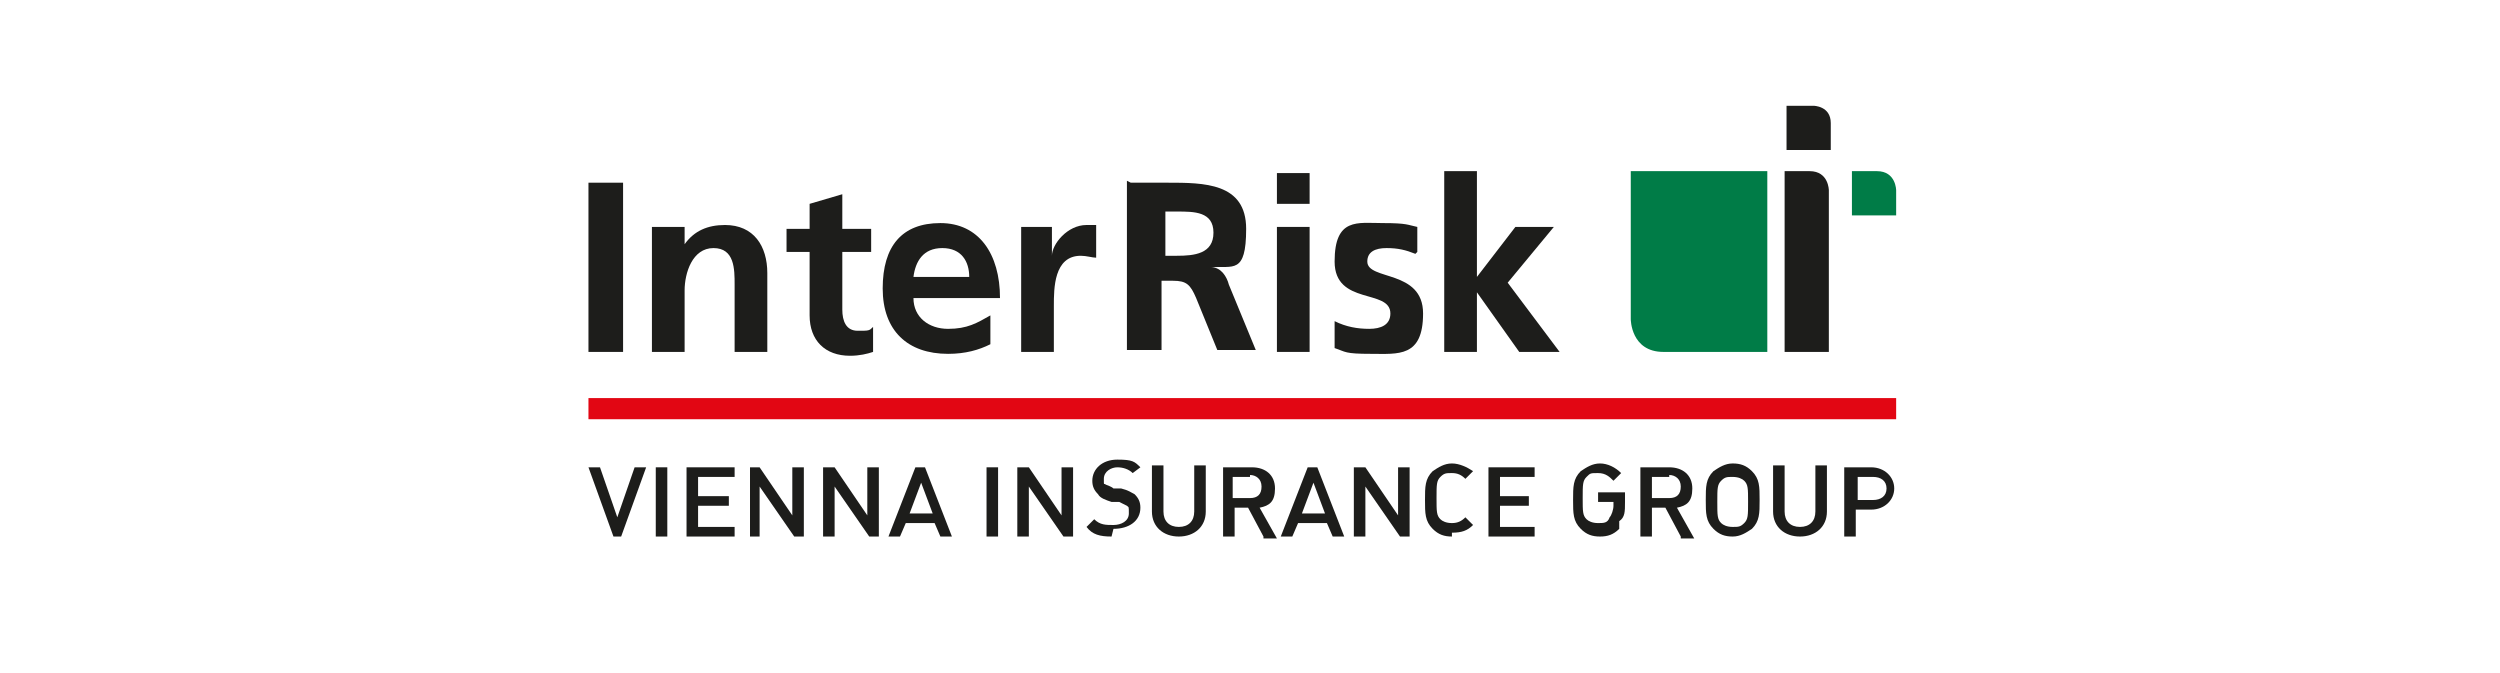 <?xml version="1.0" encoding="utf-8"?>
<svg xmlns="http://www.w3.org/2000/svg" id="Ebene_1" version="1.1" viewBox="0 0 130 35">
  
  <defs>
    <style>
      .st0 {
        fill: #1d1d1b;
      }

      .st1 {
        fill: #e20613;
      }

      .st2 {
        fill: #007c47;
      }
    </style>
  </defs>
  <polygon class="st1" points="30.6 21.8 98.6 21.8 98.6 20.7 30.6 20.7 30.6 21.8 30.6 21.8"/>
  <polygon class="st0" points="32.3 27.9 31.9 27.9 30.6 24.3 31.2 24.3 32.1 26.9 33 24.3 33.6 24.3 32.3 27.9 32.3 27.9"/>
  <polygon class="st0" points="34.1 27.9 34.1 24.3 34.7 24.3 34.7 27.9 34.1 27.9 34.1 27.9"/>
  <polygon class="st0" points="35.7 27.9 35.7 24.3 38.2 24.3 38.2 24.8 36.3 24.8 36.3 25.8 37.9 25.8 37.9 26.3 36.3 26.3 36.3 27.4 38.2 27.4 38.2 27.9 35.7 27.9 35.7 27.9"/>
  <polygon class="st0" points="41.3 27.9 39.5 25.3 39.5 27.9 39 27.9 39 24.3 39.5 24.3 41.2 26.8 41.2 24.3 41.8 24.3 41.8 27.9 41.3 27.9 41.3 27.9"/>
  <polygon class="st0" points="45.2 27.9 43.4 25.3 43.4 27.9 42.8 27.9 42.8 24.3 43.4 24.3 45.1 26.8 45.1 24.3 45.7 24.3 45.7 27.9 45.2 27.9 45.2 27.9"/>
  <path class="st0" d="M48.9,27.9l-.3-.7h-1.5l-.3.7h-.6l1.4-3.6h.5l1.4,3.6h-.6ZM47.9,25.1l-.6,1.6h1.2l-.6-1.6h0Z"/>
  <polygon class="st0" points="51.3 27.9 51.3 24.3 51.9 24.3 51.9 27.9 51.3 27.9 51.3 27.9"/>
  <polygon class="st0" points="55.3 27.9 53.5 25.3 53.5 27.9 52.9 27.9 52.9 24.3 53.5 24.3 55.2 26.8 55.2 24.3 55.8 24.3 55.8 27.9 55.3 27.9 55.3 27.9"/>
  <path class="st0" d="M57.8,27.9c-.6,0-1-.1-1.3-.5l.4-.4c.3.3.6.3,1,.3s.8-.2.8-.6,0-.3-.1-.4c0,0-.2-.1-.4-.2h-.4c-.3-.1-.6-.2-.7-.4-.2-.2-.3-.4-.3-.7,0-.6.5-1.1,1.3-1.1s.9.1,1.2.4l-.4.3c-.2-.2-.5-.3-.8-.3s-.7.2-.7.6,0,.2.1.3c0,0,.3.1.4.2h.4c.4.1.5.2.7.3.2.2.3.4.3.7,0,.7-.6,1.1-1.4,1.1h0Z"/>
  <path class="st0" d="M61.3,27.9c-.8,0-1.4-.5-1.4-1.3v-2.4h.6v2.4c0,.5.3.8.8.8s.8-.3.8-.8v-2.4h.6v2.4c0,.8-.6,1.3-1.4,1.3h0Z"/>
  <path class="st0" d="M65.7,27.9l-.8-1.5h-.7v1.5h-.6v-3.6h1.5c.7,0,1.2.4,1.2,1.1s-.3.9-.8,1l.9,1.6h-.7ZM65,24.8h-.9v1.1h.9c.4,0,.6-.2.6-.6s-.3-.6-.6-.6h0Z"/>
  <path class="st0" d="M69.3,27.9l-.3-.7h-1.5l-.3.7h-.6l1.4-3.6h.5l1.4,3.6h-.6ZM68.3,25.1l-.6,1.6h1.2l-.6-1.6h0Z"/>
  <polygon class="st0" points="72.8 27.9 71 25.3 71 27.9 70.4 27.9 70.4 24.3 71 24.3 72.7 26.8 72.7 24.3 73.3 24.3 73.3 27.9 72.8 27.9 72.8 27.9"/>
  <path class="st0" d="M75.5,27.9c-.4,0-.7-.1-1-.4-.4-.4-.4-.8-.4-1.5s0-1.1.4-1.5c.3-.2.6-.4,1-.4s.8.2,1.1.4l-.4.4c-.2-.2-.4-.3-.7-.3s-.4,0-.6.2c-.2.2-.2.4-.2,1.1s0,.9.2,1.1c.1.1.3.2.6.2s.5-.1.7-.3l.4.4c-.3.3-.6.4-1.1.4h0Z"/>
  <polygon class="st0" points="77.4 27.9 77.4 24.3 79.8 24.3 79.8 24.8 78 24.8 78 25.8 79.5 25.8 79.5 26.3 78 26.3 78 27.4 79.8 27.4 79.8 27.9 77.4 27.9 77.4 27.9"/>
  <path class="st0" d="M84.2,27.5c-.3.3-.6.4-1,.4s-.7-.1-1-.4c-.4-.4-.4-.8-.4-1.5s0-1.1.4-1.5c.3-.2.6-.4,1-.4s.8.2,1.1.5l-.4.4c-.2-.2-.4-.4-.8-.4s-.4,0-.6.2c-.2.2-.2.4-.2,1.1s0,.9.2,1.1c.1.1.3.2.6.2s.5,0,.6-.3c.1-.1.2-.4.2-.6v-.2h-.8v-.5h1.4v.5c0,.5,0,.8-.3,1h0Z"/>
  <path class="st0" d="M87.4,27.9l-.8-1.5h-.7v1.5h-.6v-3.6h1.5c.7,0,1.2.4,1.2,1.1s-.3.9-.8,1l.9,1.6h-.7ZM86.8,24.8h-.9v1.1h.9c.4,0,.6-.2.6-.6s-.3-.6-.6-.6h0Z"/>
  <path class="st0" d="M91.1,27.5c-.3.2-.6.4-1,.4s-.7-.1-1-.4c-.4-.4-.4-.8-.4-1.5s0-1.1.4-1.5c.3-.2.6-.4,1-.4s.7.1,1,.4c.4.4.4.8.4,1.5s0,1.1-.4,1.5h0ZM90.7,25c-.1-.1-.3-.2-.6-.2s-.4,0-.6.2c-.2.2-.2.4-.2,1.1s0,.9.2,1.1c.1.1.3.2.6.2s.4,0,.6-.2c.2-.2.2-.4.2-1.1s0-.9-.2-1.1h0Z"/>
  <path class="st0" d="M93.6,27.9c-.8,0-1.4-.5-1.4-1.3v-2.4h.6v2.4c0,.5.3.8.8.8s.8-.3.8-.8v-2.4h.6v2.4c0,.8-.6,1.3-1.4,1.3h0Z"/>
  <path class="st0" d="M97.4,26.5h-.9v1.4h-.6v-3.6h1.4c.7,0,1.2.5,1.2,1.1s-.5,1.1-1.2,1.1h0ZM97.4,24.8h-.8v1.2h.8c.4,0,.7-.2.7-.6s-.3-.6-.7-.6h0Z"/>
  <path class="st2" d="M84.8,8.9v7.7s0,1.7,1.7,1.7h5.4v-9.4h-7.1Z"/>
  <path class="st0" d="M92.8,8.9v9.4h2.3v-8.4s0-1-1-1h-1.3Z"/>
  <g>
    <path class="st0" d="M30.6,9.5h1.8v8.8h-1.8v-8.8Z"/>
    <path class="st0" d="M34,11.8h1.6v.9h0c.5-.7,1.2-1,2.1-1,1.5,0,2.2,1.1,2.2,2.5v4.1h-1.7v-3.5c0-.8,0-1.9-1.1-1.9s-1.5,1.3-1.5,2.2v3.2h-1.7v-6.5Z"/>
    <path class="st0" d="M42.1,13.1h-1.2v-1.2h1.2v-1.3l1.7-.5v1.8h1.5v1.2h-1.5v3c0,.6.2,1.1.8,1.1s.6,0,.8-.2v1.3c-.3.1-.7.2-1.2.2-1.3,0-2.1-.8-2.1-2.1v-3.3Z"/>
    <path class="st0" d="M51.5,17.9c-.6.3-1.3.5-2.2.5-2.1,0-3.4-1.2-3.4-3.4s1-3.4,3-3.4,3.1,1.6,3.1,3.9h-4.5c0,1,.8,1.6,1.8,1.6s1.5-.3,2.2-.7v1.4ZM50.4,14.4c0-.8-.4-1.5-1.4-1.5s-1.4.7-1.5,1.5h2.9Z"/>
    <path class="st0" d="M53.2,11.8h1.5v1.5h0c0-.6.8-1.6,1.8-1.6s.3,0,.5,0v1.7c-.2,0-.5-.1-.8-.1-1.4,0-1.4,1.7-1.4,2.6v2.4h-1.7v-6.5Z"/>
  </g>
  <g>
    <path class="st0" d="M58.8,9.5h1.9c1.9,0,4.1,0,4.1,2.4s-.7,1.9-1.8,2h0c.5,0,.8.5.9.9l1.4,3.4h-2l-1.1-2.7c-.3-.7-.5-.9-1.2-.9h-.6v3.6h-1.8v-8.8ZM60.6,13.3h.6c.9,0,1.9-.1,1.9-1.2s-1-1.1-1.9-1.1h-.6v2.4Z"/>
    <path class="st0" d="M66.4,9h1.7v1.6h-1.7v-1.6ZM66.4,11.8h1.7v6.5h-1.7v-6.5Z"/>
    <path class="st0" d="M73.6,13.2c-.5-.2-.9-.3-1.5-.3s-1,.2-1,.7c0,1,2.9.4,2.9,2.7s-1.3,2.1-2.7,2.1-1.3-.1-1.9-.3v-1.4c.6.3,1.2.4,1.8.4s1.1-.2,1.1-.8c0-1.3-2.9-.4-2.9-2.7s1.2-2,2.5-2,1.3.1,1.8.2v1.3Z"/>
  </g>
  <path class="st0" d="M75.1,8.9h1.7v5.5h0l2-2.6h2l-2.4,2.9,2.7,3.6h-2.1l-2.2-3.1h0v3.1h-1.7v-9.4Z"/>
  <path class="st0" d="M94.3,5.5s.9,0,.9.9v1.4h-2.3v-2.3h1.4Z"/>
  <path class="st2" d="M96.3,8.9v2.3h2.3v-1.3s0-1-1-1h-1.3Z"/>
</svg>